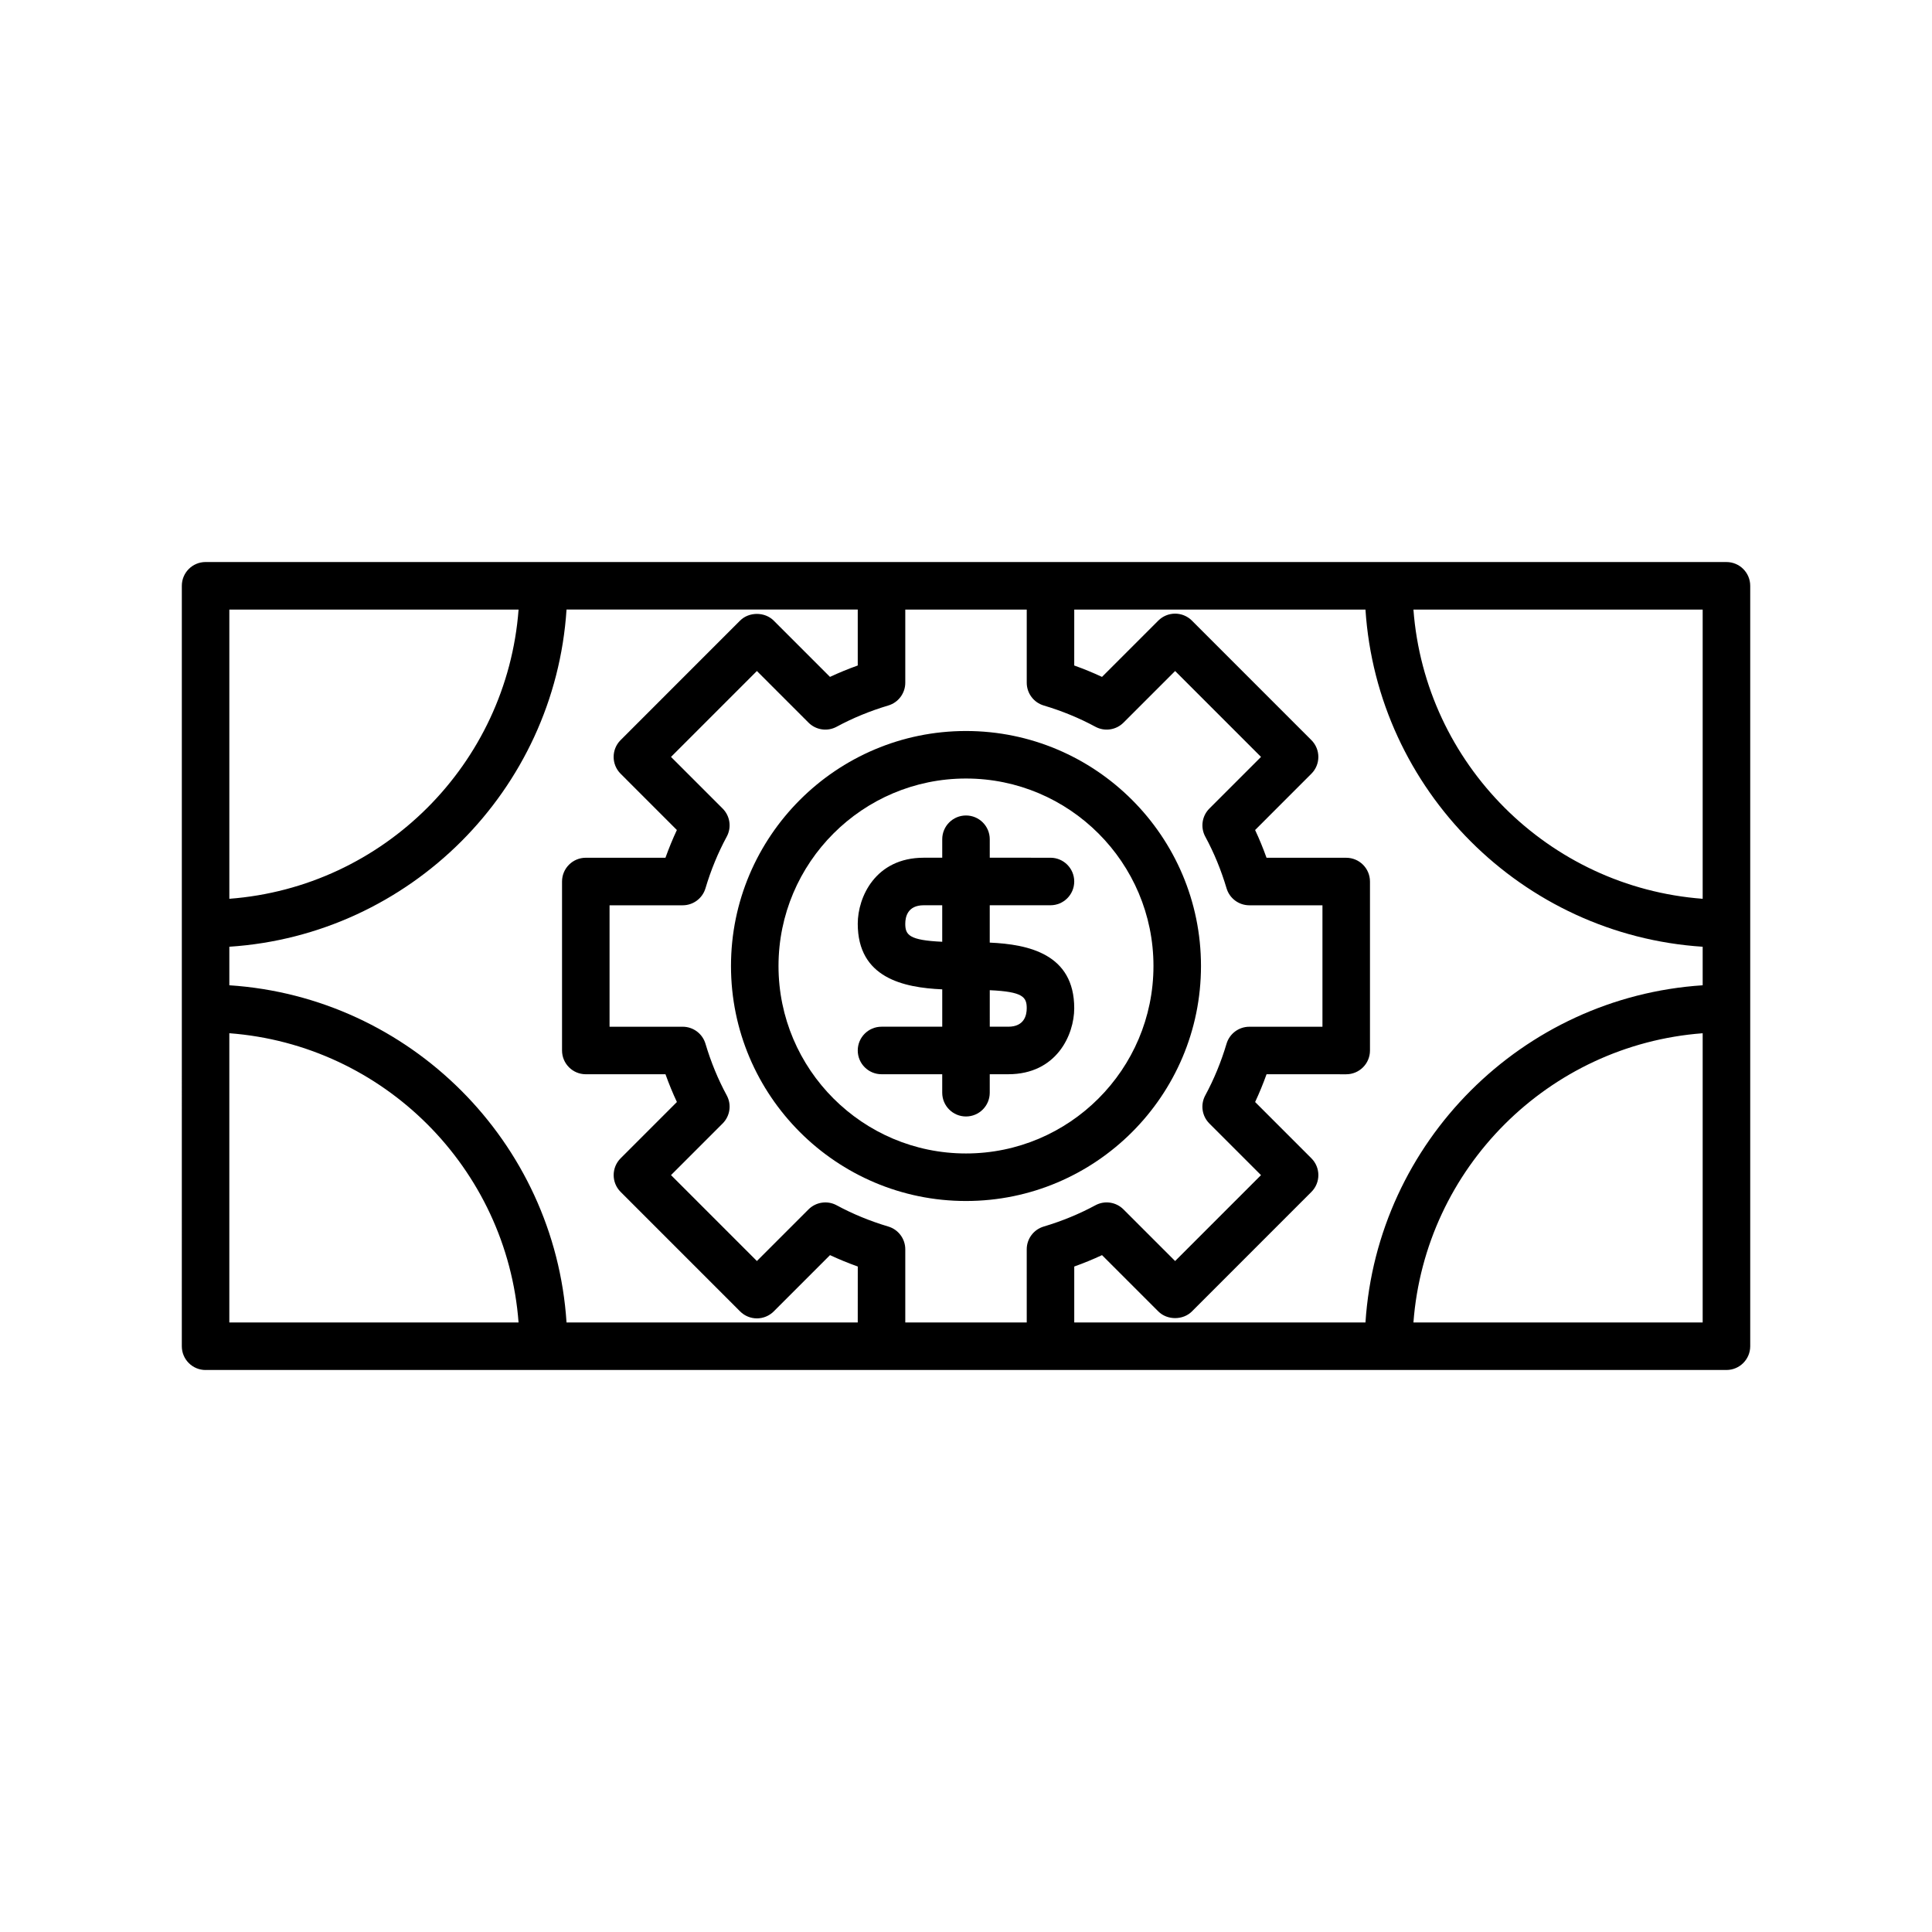 <?xml version="1.0" encoding="UTF-8"?>
<!-- The Best Svg Icon site in the world: iconSvg.co, Visit us! https://iconsvg.co -->
<svg fill="#000000" width="800px" height="800px" version="1.1" viewBox="144 144 512 512" xmlns="http://www.w3.org/2000/svg">
 <g>
  <path d="m198.48 507.06h403.05c3.477 0 6.297-2.82 6.297-6.297v-201.52c0-3.477-2.82-6.297-6.297-6.297l-89.566-0.004h-313.48c-3.477 0-6.297 2.82-6.297 6.297v111.96l-0.004 89.57c0 3.477 2.82 6.297 6.301 6.297zm6.297-201.52h76.652c-3.086 40.887-35.766 73.566-76.652 76.648zm390.45 188.93h-76.652c3.082-40.887 35.762-73.566 76.652-76.648zm0-188.93v76.648c-40.891-3.082-73.57-35.762-76.652-76.648zm0 89.355v10.215c-47.855 3.121-86.246 41.504-89.363 89.355h-77.176v-14.824c2.519-0.898 4.977-1.91 7.359-3.019l14.918 14.918c2.363 2.363 6.543 2.363 8.906 0l31.664-31.672c2.461-2.461 2.461-6.445 0-8.906l-14.914-14.918c1.113-2.375 2.121-4.836 3.027-7.356l21.113 0.004c3.477 0 6.297-2.82 6.297-6.297v-44.781c0-3.477-2.82-6.297-6.297-6.297h-21.117c-0.902-2.519-1.91-4.981-3.027-7.356l14.914-14.918c2.461-2.461 2.461-6.445 0-8.906l-31.664-31.672c-1.18-1.18-2.781-1.844-4.453-1.844-1.672 0-3.273 0.664-4.453 1.844l-14.918 14.918c-2.383-1.113-4.84-2.121-7.359-3.019l0.004-14.824h77.176c3.117 47.852 41.508 86.238 89.363 89.355zm-179.13-89.355v19.387c0 2.785 1.832 5.238 4.5 6.035 4.84 1.441 9.445 3.336 13.691 5.633 2.449 1.328 5.481 0.879 7.449-1.086l13.684-13.684 22.762 22.766-13.684 13.684c-1.973 1.973-2.414 5.004-1.082 7.453 2.297 4.234 4.191 8.836 5.633 13.684 0.797 2.672 3.254 4.5 6.035 4.5h19.379v32.188h-19.383c-2.785 0-5.238 1.832-6.035 4.5-1.441 4.848-3.34 9.445-5.633 13.684-1.332 2.449-0.891 5.481 1.082 7.453l13.684 13.684-22.762 22.766-13.684-13.684c-1.969-1.973-5-2.422-7.449-1.086-4.246 2.297-8.852 4.191-13.691 5.633-2.672 0.797-4.5 3.254-4.5 6.035l0.004 19.383h-32.188v-19.387c0-2.785-1.832-5.238-4.5-6.035-4.84-1.441-9.445-3.336-13.691-5.633-2.445-1.328-5.481-0.875-7.449 1.086l-13.684 13.684-22.762-22.766 13.684-13.684c1.973-1.973 2.414-5.004 1.082-7.453-2.297-4.234-4.191-8.836-5.633-13.684-0.797-2.672-3.254-4.5-6.035-4.5l-19.383 0.004v-32.188h19.383c2.785 0 5.238-1.832 6.035-4.5 1.441-4.848 3.34-9.445 5.633-13.684 1.332-2.449 0.891-5.481-1.082-7.453l-13.684-13.684 22.762-22.766 13.684 13.684c1.965 1.965 4.996 2.414 7.449 1.086 4.246-2.297 8.852-4.191 13.691-5.633 2.672-0.797 4.5-3.254 4.5-6.035v-19.387zm-44.785 14.824c-2.519 0.898-4.977 1.91-7.359 3.019l-14.918-14.918c-2.363-2.363-6.543-2.363-8.906 0l-31.664 31.672c-2.461 2.461-2.461 6.445 0 8.906l14.914 14.918c-1.113 2.375-2.121 4.836-3.027 7.356l-21.109-0.004c-3.477 0-6.297 2.82-6.297 6.297v44.781c0 3.477 2.82 6.297 6.297 6.297h21.117c0.902 2.519 1.91 4.981 3.027 7.356l-14.914 14.918c-2.461 2.461-2.461 6.445 0 8.906l31.664 31.672c1.18 1.18 2.781 1.844 4.453 1.844 1.672 0 3.273-0.664 4.453-1.844l14.918-14.918c2.383 1.113 4.84 2.121 7.359 3.019l-0.008 14.824h-77.176c-3.117-47.852-41.508-86.234-89.359-89.355v-10.215c47.852-3.117 86.242-41.504 89.359-89.355h77.176zm-166.54 174.1v-76.648c40.887 3.082 73.566 35.762 76.652 76.648z"/>
  <path d="m337.72 400c0 34.34 27.938 62.277 62.277 62.277 34.336 0 62.277-27.938 62.277-62.277 0-34.344-27.941-62.277-62.277-62.277-34.34 0-62.277 27.934-62.277 62.277zm62.277-49.684c27.395 0 49.684 22.289 49.684 49.684-0.004 27.395-22.289 49.68-49.684 49.68s-49.684-22.285-49.684-49.68 22.289-49.684 49.684-49.684z"/>
  <path d="m377.61 416.09c-3.477 0-6.297 2.82-6.297 6.297s2.82 6.297 6.297 6.297h16.09v4.898c0 3.477 2.82 6.297 6.297 6.297 3.477 0 6.297-2.82 6.297-6.297v-4.898h4.898c12.832 0 17.492-10.461 17.492-17.492 0-14.371-12.113-16.934-22.391-17.391v-9.898h16.094c3.477 0 6.297-2.82 6.297-6.297s-2.82-6.297-6.297-6.297l-16.09-0.004v-4.898c0-3.477-2.82-6.297-6.297-6.297s-6.297 2.82-6.297 6.297v4.898h-4.898c-12.832 0-17.492 10.461-17.492 17.492 0 14.371 12.113 16.934 22.391 17.391v9.898zm6.297-27.293c0-1.832 0.637-4.894 4.898-4.894h4.894v9.676c-8.805-0.398-9.793-1.82-9.793-4.781zm22.391 17.617c8.805 0.395 9.797 1.816 9.797 4.781 0 1.832-0.637 4.894-4.898 4.894h-4.898z"/>
 </g>
</svg>